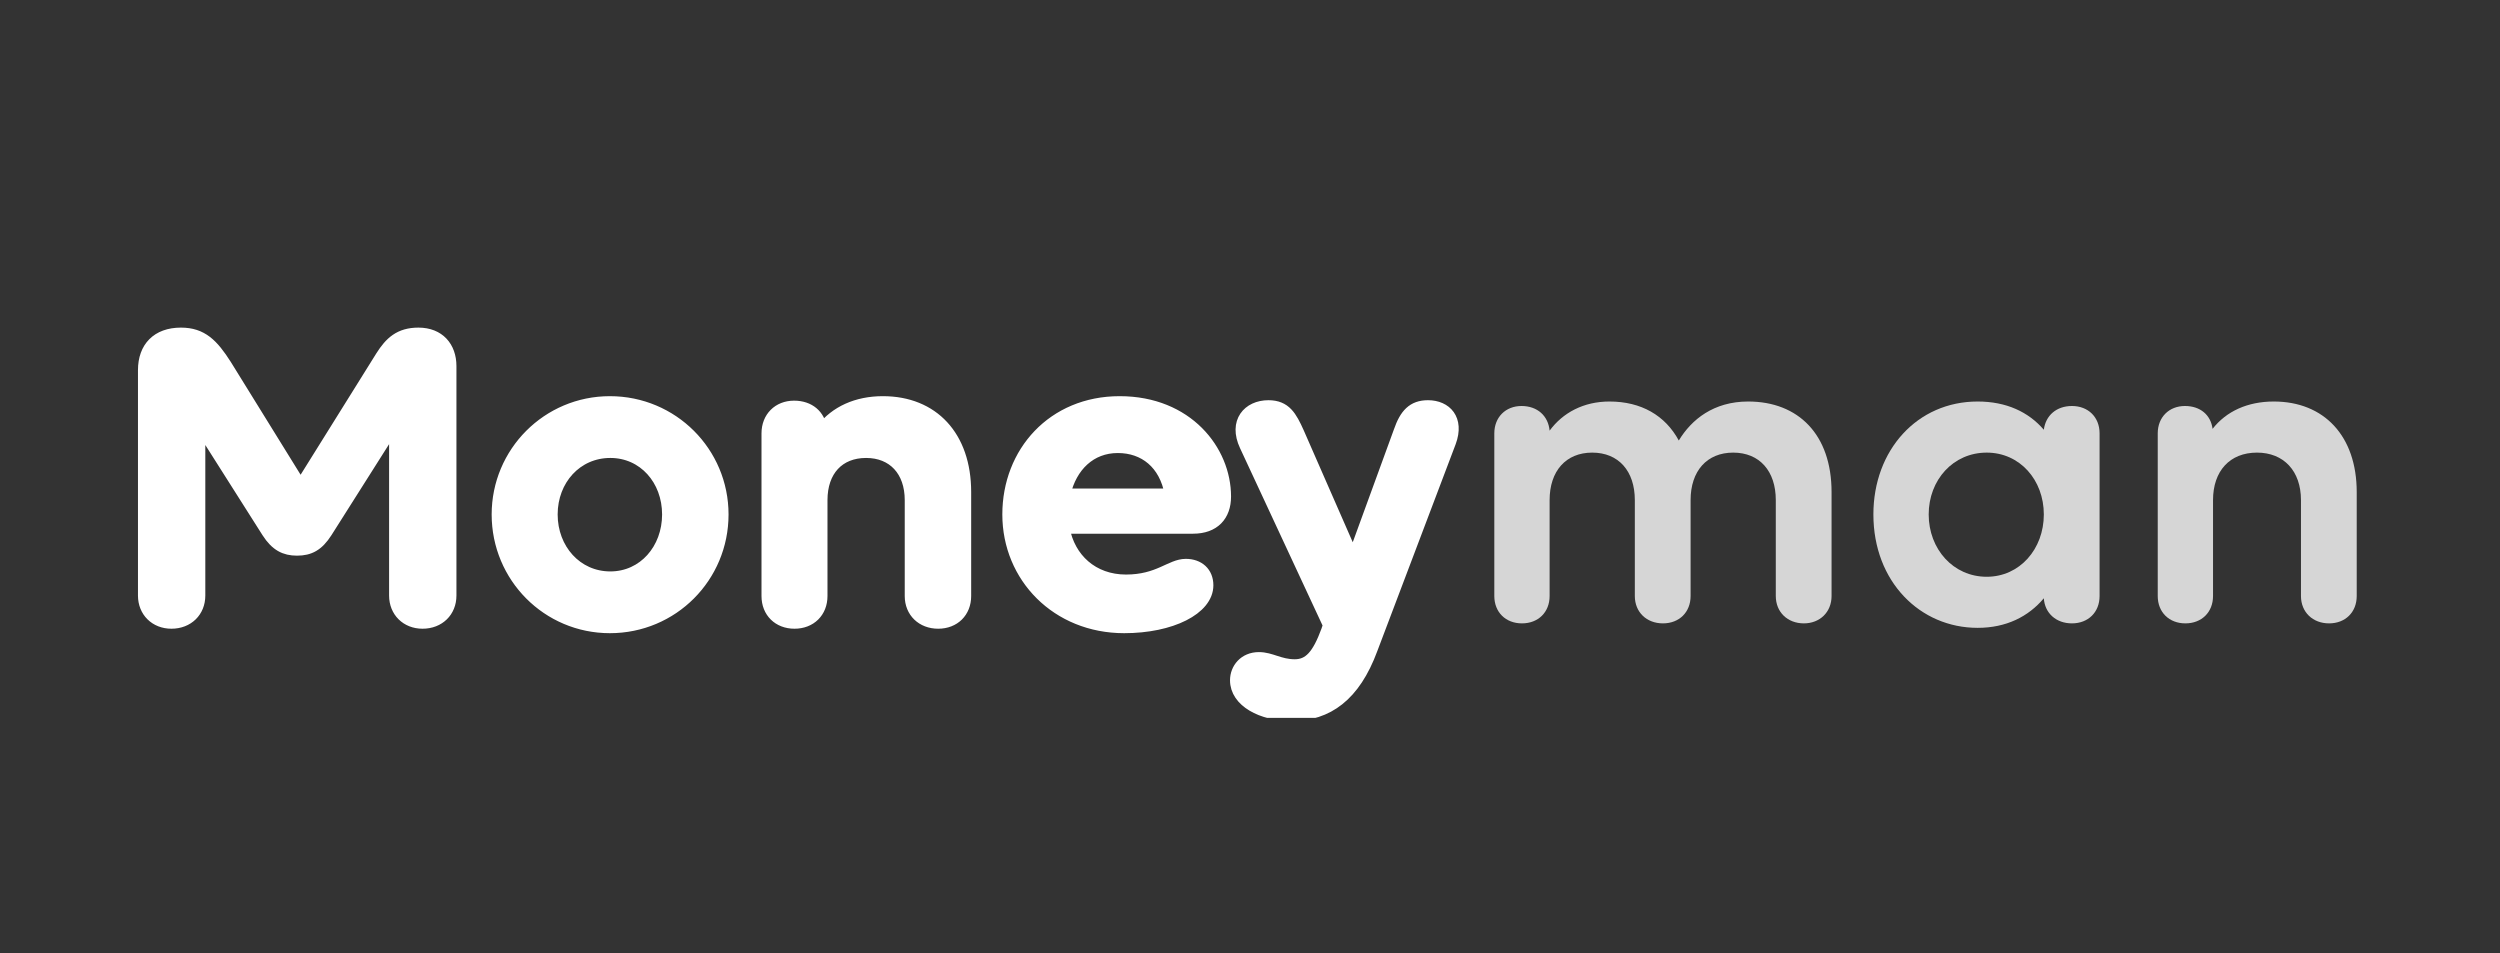<svg width="160" height="61" viewBox="0 0 160 61" fill="none" xmlns="http://www.w3.org/2000/svg">
<rect x="0" y="0" width="160" height="61" fill="#333333" stroke="none"/>
<g clip-path="url(#clip0_2799_20426)">
<path fill-rule="evenodd" clip-rule="evenodd" d="M26.781 21.309C28.116 21.309 28.87 22.198 28.87 23.431V38.117C28.87 39.15 28.116 39.896 27.042 39.896C25.998 39.896 25.244 39.15 25.244 38.117V27.246L20.921 34.073C20.37 34.933 19.819 35.22 19.006 35.22C18.223 35.22 17.643 34.933 17.092 34.073L12.798 27.303V38.117C12.798 39.15 12.044 39.896 10.97 39.896C9.926 39.896 9.172 39.15 9.172 38.117V23.689C9.172 22.227 10.042 21.309 11.58 21.309C12.943 21.309 13.639 22.026 14.481 23.345L19.238 31.032L24.373 22.8C24.953 21.882 25.563 21.309 26.781 21.309ZM31.808 32.925C31.808 28.938 35.029 25.697 39.032 25.697C43.064 25.697 46.285 28.938 46.285 32.925C46.285 36.941 43.064 40.182 39.032 40.182C35.029 40.182 31.808 36.941 31.808 32.925ZM42.716 32.925C42.716 30.717 41.179 28.967 39.061 28.967C36.914 28.967 35.348 30.717 35.348 32.925C35.348 35.134 36.914 36.913 39.061 36.913C41.179 36.913 42.716 35.134 42.716 32.925ZM56.505 25.697C59.725 25.697 61.813 27.906 61.813 31.491V38.146C61.813 39.178 61.088 39.896 60.044 39.896C59 39.896 58.245 39.178 58.245 38.146V32.008C58.245 30.143 57.143 28.967 55.431 28.967C53.691 28.967 52.617 30.143 52.617 32.008V38.146C52.617 39.178 51.892 39.896 50.848 39.896C49.803 39.896 49.078 39.178 49.078 38.146V27.734C49.078 26.701 49.803 25.984 50.819 25.984C51.805 25.984 52.472 26.558 52.588 27.447C53.459 26.328 54.822 25.697 56.505 25.697ZM78.445 31.778C78.445 33.011 77.72 33.815 76.356 33.815H68.117C68.465 35.736 69.945 37.113 72.063 37.113C74.151 37.113 74.906 36.109 75.892 36.109C76.733 36.109 77.314 36.626 77.314 37.458C77.314 39.006 74.964 40.182 71.947 40.182C67.624 40.182 64.491 36.941 64.491 32.925C64.491 28.938 67.363 25.697 71.657 25.697C76.008 25.697 78.445 28.824 78.445 31.778ZM71.54 28.652C69.8 28.652 68.582 29.856 68.175 31.606H74.877C74.529 29.684 73.223 28.652 71.54 28.652ZM91.392 25.955C92.552 25.955 93.394 26.816 92.843 28.307L87.824 41.559C86.721 44.542 84.981 45.804 82.66 45.804C80.745 45.804 79.063 44.915 79.063 43.538C79.063 42.793 79.614 42.076 80.571 42.076C81.355 42.076 81.906 42.535 82.863 42.535C83.762 42.535 84.314 41.932 84.894 40.355L85.01 40.01L79.672 28.537C78.947 26.988 79.875 25.955 81.18 25.955C82.283 25.955 82.66 26.644 83.124 27.676L86.605 35.622L89.535 27.59C89.912 26.5 90.406 25.955 91.392 25.955Z" fill="white" stroke="white" stroke-width="0.684"/>
<path fill-rule="evenodd" clip-rule="evenodd" d="M111.882 25.697C115.102 25.697 117.22 27.82 117.22 31.491V38.146C117.22 39.179 116.465 39.896 115.45 39.896C114.406 39.896 113.651 39.179 113.651 38.146V32.008C113.651 30.143 112.607 28.967 110.925 28.967C109.242 28.967 108.198 30.143 108.198 32.008V38.146C108.198 39.179 107.472 39.896 106.428 39.896C105.384 39.896 104.629 39.179 104.629 38.146V32.008C104.629 30.143 103.585 28.967 101.902 28.967C100.22 28.967 99.175 30.143 99.175 32.008V38.146C99.175 39.179 98.45 39.896 97.406 39.896C96.361 39.896 95.636 39.179 95.636 38.146V27.734C95.636 26.701 96.361 25.984 97.377 25.984C98.392 25.984 99.088 26.615 99.175 27.562C100.017 26.414 101.351 25.697 103.005 25.697C105.035 25.697 106.573 26.587 107.443 28.193C108.256 26.845 109.677 25.697 111.882 25.697Z" fill="white" fill-opacity="0.8"/>
<path fill-rule="evenodd" clip-rule="evenodd" d="M132.604 25.984C133.648 25.984 134.373 26.701 134.373 27.734V38.146C134.373 39.179 133.648 39.896 132.604 39.896C131.588 39.896 130.863 39.236 130.805 38.289C129.819 39.465 128.397 40.182 126.569 40.182C122.885 40.182 119.897 37.228 119.897 32.925C119.897 28.795 122.711 25.697 126.569 25.697C128.397 25.697 129.819 26.357 130.805 27.504C130.921 26.587 131.617 25.984 132.604 25.984ZM127.15 36.913C129.267 36.913 130.805 35.134 130.805 32.925C130.805 30.717 129.267 28.967 127.15 28.967C125.003 28.967 123.436 30.717 123.436 32.925C123.436 35.134 125.003 36.913 127.15 36.913Z" fill="white" fill-opacity="0.8"/>
<path fill-rule="evenodd" clip-rule="evenodd" d="M145.522 25.697C148.742 25.697 150.83 27.906 150.83 31.491V38.146C150.83 39.179 150.105 39.896 149.061 39.896C148.016 39.896 147.262 39.179 147.262 38.146V32.008C147.262 30.143 146.16 28.967 144.448 28.967C142.708 28.967 141.634 30.143 141.634 32.008V38.146C141.634 39.179 140.909 39.896 139.865 39.896C138.82 39.896 138.095 39.179 138.095 38.146V27.734C138.095 26.701 138.82 25.984 139.836 25.984C140.822 25.984 141.489 26.558 141.605 27.447C142.476 26.328 143.839 25.697 145.522 25.697Z" fill="white" fill-opacity="0.8"/>
</g>
<defs>
<clipPath id="clip0_2799_20426">
<rect width="144.139" height="25.945" fill="white" transform="translate(8 20)"/>
</clipPath>
</defs>
</svg>
